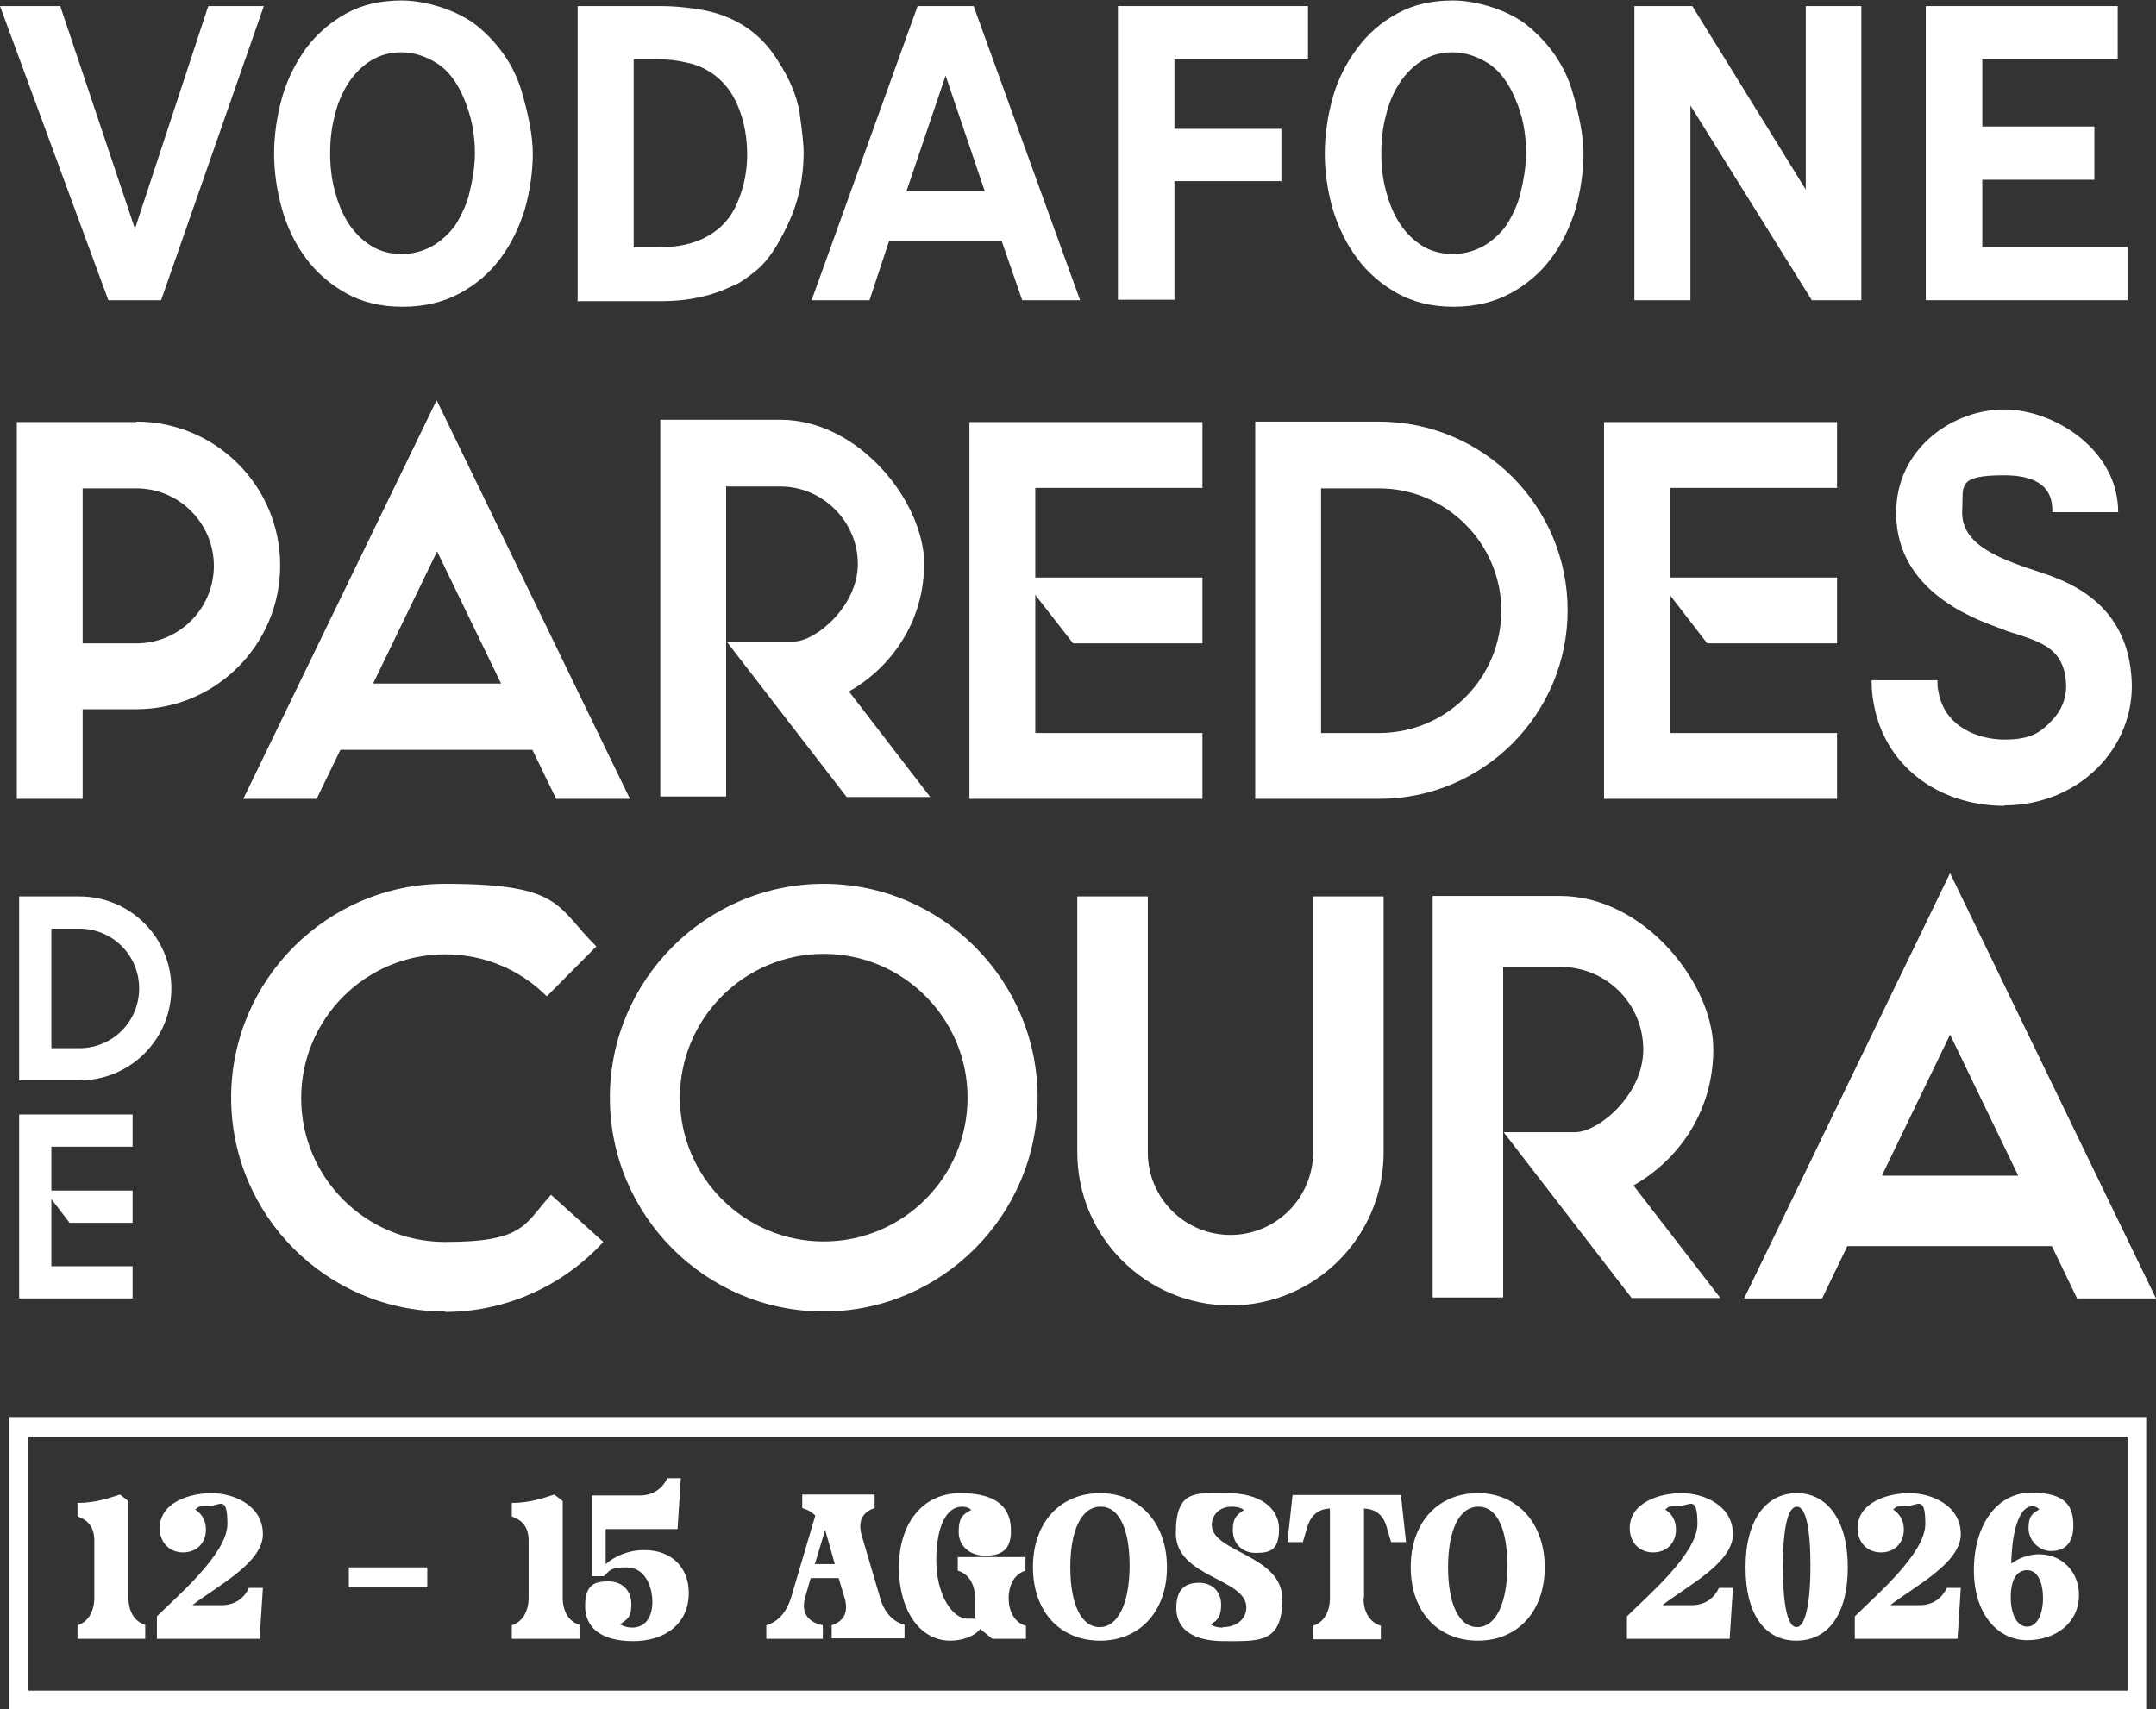 <?xml version="1.0" encoding="UTF-8"?>
<svg id="Layer_2" xmlns="http://www.w3.org/2000/svg" version="1.1" viewBox="0 0 461.7 366.1">
  <rect x="0" y="0" width="461.7" height="366.1" fill="#333333" stroke="none"/>
  <!-- Generator: Adobe Illustrator 29.6.1, SVG Export Plug-In . SVG Version: 2.1.1 Build 9)  -->
  <defs>
    <style>
      .st0 {
        fill: #fff;
      }
    </style>
  </defs>
  <g>
    <g>
      <path class="st0" d="M23.2,64.3L0,1.3h12.9l16,47.7L44.6,1.3h11.9l-22,63h-11.3Z"/>
      <path class="st0" d="M86.1,65.7c-4.6,0-8.6-1-12-2.9-3.4-1.9-6.3-4.4-8.6-7.5-2.3-3.1-4-6.6-5.1-10.5-1.1-3.9-1.7-7.9-1.7-11.9s.6-8,1.7-12c1.1-3.9,2.9-7.4,5.1-10.5,2.3-3.1,5.2-5.6,8.6-7.5,3.4-1.9,7.4-2.8,12-2.8s11.9,1.9,16.4,5.7c4.5,3.8,7.5,8.3,9.1,13.4,1.6,5.4,2.5,10,2.5,13.7s-.6,8-1.7,11.9c-1.2,3.9-2.9,7.4-5.2,10.5-2.3,3.1-5.2,5.6-8.7,7.5-3.5,1.9-7.6,2.9-12.2,2.9ZM86.1,54.4c2.5,0,4.9-.7,7-2,2.1-1.4,3.7-3,4.8-4.8,1.1-1.9,1.9-3.7,2.4-5.4.9-3.5,1.4-6.6,1.4-9.4,0-4.2-.8-8-2.3-11.6-1.5-3.6-3.4-6.1-5.9-7.7-2.5-1.5-4.9-2.3-7.5-2.3s-4.6.6-6.6,1.8c-1.9,1.2-3.5,2.8-4.8,4.8-1.3,2-2.3,4.3-2.9,6.9-.7,2.6-1,5.3-1,8.1s.3,5.5,1,8.1c.7,2.6,1.6,4.9,2.9,6.9,1.3,2,2.9,3.6,4.8,4.8,1.9,1.2,4.1,1.8,6.6,1.8Z"/>
      <path class="st0" d="M123.7,64.3V1.3h17.8c2.3,0,4.8.2,7.5.6,2.8.4,5.4,1.1,7.9,2.3,4,1.9,7.2,4.8,9.6,8.7,2.5,3.8,4.1,7.5,4.7,11.1.6,4.2.9,7.1.9,8.6,0,5.5-1.1,10.6-3.3,15.3-2.2,4.7-4.4,8-6.7,9.9-2.3,1.9-4.1,3.1-5.4,3.5-4.3,2.1-9.3,3.2-14.9,3.2h-18.2ZM135.8,53h4.9c4.4,0,8-.8,10.8-2.4,2.9-1.6,5.1-4,6.4-7.2,1.4-3.2,2.1-6.7,2.1-10.3s-.6-7-1.9-10.2c-1.3-3.2-3.2-5.6-5.9-7.4-1.4-.9-3.1-1.7-5.2-2.1-2.1-.5-4.1-.7-6.1-.7h-5.2v40.3Z"/>
      <path class="st0" d="M173.8,64.3L196.5,1.3h12l22.8,63h-12.4l-4.4-12.7h-24.1l-4.2,12.7h-12.4ZM194.1,41h16.8l-8.4-24.8-8.4,24.8Z"/>
      <path class="st0" d="M239.4,64.3V1.3h40.7v11.4h-28.6v14.9h22.9v11.2h-22.9v25.4h-12.1Z"/>
      <path class="st0" d="M311.2,65.7c-4.6,0-8.6-1-12-2.9-3.4-1.9-6.3-4.4-8.6-7.5-2.3-3.1-4-6.6-5.2-10.5-1.1-3.9-1.7-7.9-1.7-11.9s.6-8,1.7-12c1.1-3.9,2.9-7.4,5.2-10.5,2.3-3.1,5.1-5.6,8.6-7.5,3.4-1.9,7.4-2.8,12-2.8s11.9,1.9,16.3,5.7c4.5,3.8,7.5,8.3,9.1,13.4,1.6,5.4,2.5,10,2.5,13.7s-.6,8-1.7,11.9c-1.2,3.9-2.9,7.4-5.2,10.5-2.3,3.1-5.2,5.6-8.7,7.5-3.5,1.9-7.6,2.9-12.2,2.9ZM311.2,54.4c2.5,0,4.8-.7,7-2,2.1-1.4,3.7-3,4.8-4.8,1.1-1.9,1.9-3.7,2.4-5.4.9-3.5,1.4-6.6,1.4-9.4,0-4.2-.7-8-2.3-11.6-1.5-3.6-3.4-6.1-5.9-7.7-2.5-1.5-4.9-2.3-7.5-2.3s-4.6.6-6.6,1.8c-1.9,1.2-3.5,2.8-4.8,4.8-1.3,2-2.3,4.3-2.9,6.9-.7,2.6-1,5.3-1,8.1s.3,5.5,1,8.1c.7,2.6,1.6,4.9,2.9,6.9,1.3,2,2.9,3.6,4.8,4.8,1.9,1.2,4.1,1.8,6.6,1.8Z"/>
      <path class="st0" d="M350,64.3V1.3h12.4l24.3,39.3V1.3h11.9v63h-10.6l-26-41.7v41.7h-12Z"/>
      <path class="st0" d="M412.4,64.3V1.3h41.1v11.4h-29v14.4h24v11.4h-24v14.4h31.1v11.4h-43.2Z"/>
      <path class="st0" d="M263.5,279.6c-18.1,0-32.8-14.7-32.8-32.8v-54.8h15.1v54.8c0,9.8,7.9,17.7,17.7,17.7s17.7-8,17.7-17.7v-54.8h15.1v54.8c0,18.1-14.7,32.8-32.8,32.8h0Z"/>
      <path class="st0" d="M445,278.1h16.7l-44.1-91.1-44.1,91.1h16.7l5.4-11.2h43.8l5.4,11.2ZM403,251.8l14.6-30.2,14.6,30.2h-29.2Z"/>
      <path class="st0" d="M176.4,280.9c-25.3,0-45.8-20.6-45.8-45.8s20.6-45.8,45.8-45.8,45.8,20.6,45.8,45.8-20.6,45.8-45.8,45.8h0ZM176.4,204.3c-17,0-30.8,13.8-30.8,30.8s13.8,30.8,30.8,30.8,30.8-13.8,30.8-30.8-13.8-30.8-30.8-30.8h0Z"/>
      <path class="st0" d="M95.3,280.9c-25.3,0-45.8-20.6-45.8-45.8s20.6-45.8,45.8-45.8,23.7,4.8,32.4,13.4l-10.6,10.7c-5.8-5.8-13.5-9-21.8-9-17,0-30.8,13.8-30.8,30.8s13.8,30.8,30.8,30.8,16.9-3.7,22.7-10.1l11.2,10.1c-8.7,9.5-21,15-33.9,15h0Z"/>
      <path class="st0" d="M321.9,207.1h12.3c9.8,0,17.7,7.9,17.7,17.7s-9.7,17.7-14.6,17.7h-15.3l27.4,35.5h19l-18.6-24.1c9.1-5.1,17.1-15.3,17.1-29.2s-14.7-32.8-32.8-32.8h-27.3v86h15.1v-71Z"/>
      <path class="st0" d="M29.2,90.4H3.6v80.7h14.1v-19.2h11.5c17,0,30.8-13.8,30.8-30.8s-13.8-30.8-30.8-30.8ZM29.2,137.8h-11.5v-33.2h11.5c9.2,0,16.6,7.5,16.6,16.6s-7.4,16.6-16.6,16.6Z"/>
      <path class="st0" d="M295.3,171.1h-26.5v-80.8h26.5c22.3,0,40.4,18.1,40.4,40.4s-18.1,40.4-40.4,40.4h0ZM282.9,157h12.4c14.5,0,26.2-11.8,26.2-26.2s-11.8-26.2-26.2-26.2h-12.4v52.5h0Z"/>
      <path class="st0" d="M17,231.4H4.1v-39.4h12.9c10.9,0,19.7,8.8,19.7,19.7s-8.8,19.7-19.7,19.7h0ZM11,224.5h6c7.1,0,12.8-5.7,12.8-12.8s-5.7-12.8-12.8-12.8h-6v25.6h0Z"/>
      <path class="st0" d="M429.4,172.6c-14.7,0-26-8.9-28.2-22.2-.3-1.5-.4-3.1-.4-4.7h14.1c0,.8,0,1.6.2,2.4,1.3,7.6,8.5,10.3,14.2,10.3s7.8-1.6,10.3-4.3c1.5-1.6,3.2-4.4,2.8-8.3-.6-6.4-4.5-8.1-10.9-10.1-1-.3-2-.6-2.8-1l-.9-.3c-5.6-2.1-22.7-8.3-21.7-26,.8-12.9,12.4-20.7,23.1-20.7s24.4,8.6,24.4,22h-14.1c0-2.2,0-7.9-10.3-7.9s-8.7,2.3-9,7.4c-.3,6,4.7,9.1,12.4,11.9l1.1.4c.6.2,1.3.4,2.1.7,6.2,2,19.2,6.2,20.6,22.3.7,7-1.6,13.8-6.4,19.1-5.2,5.7-12.7,8.9-20.8,8.9h0Z"/>
      <path class="st0" d="M119.2,171.1h15.7l-41.4-85.4-41.4,85.4h15.7l5.1-10.5h41.1l5.1,10.5ZM79.9,146.4l13.7-28.3,13.7,28.3h-27.4Z"/>
      <path class="st0" d="M155.6,104.2h11.5c9.1,0,16.6,7.5,16.6,16.6s-9.1,16.6-13.7,16.6h-14.4l25.7,33.3h17.9l-17.4-22.6c8.5-4.8,16.1-14.4,16.1-27.4s-13.8-30.8-30.8-30.8h-25.7v80.7h14.1v-66.6Z"/>
      <g>
        <polygon class="st0" points="257.5 104.5 257.5 90.4 207.6 90.4 207.6 171.1 257.5 171.1 257.5 157 221.7 157 221.7 104.5 257.5 104.5"/>
        <polygon class="st0" points="218.8 123.7 229.8 137.8 257.5 137.8 257.5 123.7 218.8 123.7"/>
      </g>
      <g>
        <polygon class="st0" points="28.4 245.6 28.4 238.7 4.1 238.7 4.1 278.1 28.4 278.1 28.4 271.2 11 271.2 11 245.6 28.4 245.6"/>
        <polygon class="st0" points="9.6 255 14.9 261.9 28.4 261.9 28.4 255 9.6 255"/>
      </g>
      <g>
        <polygon class="st0" points="393.4 104.5 393.4 90.4 343.5 90.4 343.5 171.1 393.4 171.1 393.4 157 357.6 157 357.6 104.5 393.4 104.5"/>
        <polygon class="st0" points="354.7 123.7 365.6 137.8 393.4 137.8 393.4 123.7 354.7 123.7"/>
      </g>
    </g>
    <path class="st0" d="M2,366.1v-62.6h457.6v62.6H2ZM455.6,362.1v-54.4H6.1v54.4h449.4Z"/>
  </g>
  <g>
    <path class="st0" d="M31.1,348.1v2.9h-14.5v-2.9c2.3-.7,3.6-3,3.6-5.9v-12.2c0-2.9-1.3-4.4-3.6-5.2v-2.9c3.8,0,6.6-1,9.1-1.8l1.8,1.4v20.6c0,2.9,1.2,5.2,3.6,5.9Z"/>
    <path class="st0" d="M53.4,340.1h2.9l-.7,10.9h-22v-4.8c4.3-4.3,15.1-13.4,15.1-19.8s-1.7-3.8-4.2-3.8-1.9.2-2.7.7c1.5,1,2.3,2.4,2.3,4.3,0,2.9-2,4.9-4.9,4.9s-5-2.1-5-5.2c0-5.5,6.4-7.5,11.1-7.5s11,2.6,11,8.8-10,11.2-15.1,15.2h6.3c2.6,0,4.7-1.3,5.8-3.7Z"/>
    <path class="st0" d="M74.7,340v-4.3h16.8v4.3h-16.8Z"/>
    <path class="st0" d="M124.1,348.1v2.9h-14.5v-2.9c2.3-.7,3.6-3,3.6-5.9v-12.2c0-2.9-1.3-4.4-3.6-5.2v-2.9c3.8,0,6.6-1,9.1-1.8l1.8,1.4v20.6c0,2.9,1.2,5.2,3.6,5.9Z"/>
    <path class="st0" d="M147.5,341.2c0,6.5-5,10.3-11.9,10.3s-10.3-2.9-10.3-7.5,2-5.3,5-5.3,4.9,2,4.9,4.9-.9,3.2-2.4,4.3c.8.5,1.7.7,2.6.7,2.6,0,4.3-2,4.3-5.5s-1.7-7.4-5.5-7.4-3.6.8-4.9,1.9h-2.6v-17.3h10.4c2.5,0,4.7-1.3,5.8-3.7h2.9l-.7,10.9h-15.4v7.5c2-1.7,4.8-3,8.3-3,5.7,0,9.5,3.6,9.5,9.2Z"/>
    <path class="st0" d="M178.1,348.1c2.6-.9,3.5-2.6,2.9-5.4l-1.4-4.7h-6l-1.2,4.2c-.8,2.9.3,5.2,3.8,5.9v2.9h-12.1v-2.9c2.6-.7,4.4-3,5.3-5.9l5.2-17.6c-.8-.8-1.7-1.3-2.8-1.6v-2.9h15.5v2.9c-2.5.8-3.5,2.6-2.9,5.4l4.3,14.6c.9,2.5,2.6,4.4,5,5v2.9h-15.6v-2.9ZM178.8,335.1l-2-7.1c0,0,0-.2-.1-.3l-2.2,7.3h4.3Z"/>
    <path class="st0" d="M219.7,348.1v2.9h-7.2l-2.6-2.1c-1.3,1.7-4.1,2.5-6.4,2.5-6.6,0-11-6.6-11-15.7s4.8-15.9,13.2-15.9,10.8,3.6,10.8,8.1-2.6,5.3-5.6,5.3-5.6-1.9-5.6-5.1,1-3.8,2.7-4.7c-.6-.6-1.4-.7-2-.7-3.4,0-5.5,4.4-5.5,11.5s3.3,12.5,6.7,12.5,1.1,0,1.6-.3v-4.1c0-2.9-1.3-5.2-3.7-5.9v-2.9h14.5v2.9c-2.3.7-3.6,3-3.6,5.9s1.3,5.2,3.6,5.9Z"/>
    <path class="st0" d="M221.2,335.7c0-9.7,5.9-15.9,14.4-15.9s14.3,6.5,14.3,15.9-5.8,15.7-14.3,15.7-14.4-6.1-14.4-15.8ZM241.9,335.3c0-7.3-2-12.6-6.2-12.6s-6.5,5.2-6.5,13,2.3,12.8,6.3,12.8,6.4-5.3,6.4-13.2Z"/>
    <path class="st0" d="M261.9,348.5c3.2,0,5-2,5-4.2,0-6.3-15.1-6.4-15.1-15.9s4.3-8.6,11.1-8.6,11,3.1,11,7.7-2,5.1-5,5.1-4.9-2.1-4.9-4.9,1.1-3.4,2.4-4.3c-.9-.6-1.7-.7-2.6-.7-3.1,0-4.3,2.2-4.3,3.9,0,5.9,15.1,6.4,15.1,15.9s-5,9-12.4,9-10.3-3-10.3-7.1,2-5.4,4.9-5.4,4.7,2,4.7,4.7-.9,3.5-2.3,4.2c1,.6,1.8.7,2.7.7Z"/>
    <path class="st0" d="M292,342.3c0,2.9,1.3,5.2,3.7,5.9v2.9h-14.5v-2.9c2.3-.7,3.6-3,3.6-5.9v-19.2c-2.5.1-4,1.4-4.8,3.8l-1,3.4h-3.3l1.1-10.1h23.2l1.1,10.1h-3.2l-1-3.4c-.7-2.4-2.3-3.7-4.8-3.8v19.2Z"/>
    <path class="st0" d="M302.1,335.7c0-9.7,5.9-15.9,14.4-15.9s14.3,6.5,14.3,15.9-5.8,15.7-14.3,15.7-14.4-6.1-14.4-15.8ZM322.8,335.3c0-7.3-2-12.6-6.2-12.6s-6.5,5.2-6.5,13,2.3,12.8,6.3,12.8,6.4-5.3,6.4-13.2Z"/>
    <path class="st0" d="M368.2,340.1h2.9l-.7,10.9h-22v-4.8c4.3-4.3,15.1-13.4,15.1-19.8s-1.7-3.8-4.2-3.8-1.9.2-2.7.7c1.5,1,2.3,2.4,2.3,4.3,0,2.9-2,4.9-4.9,4.9s-5-2.1-5-5.2c0-5.5,6.4-7.5,11.1-7.5s11,2.6,11,8.8-10,11.2-15.1,15.2h6.3c2.6,0,4.7-1.3,5.8-3.7Z"/>
    <path class="st0" d="M395.7,335.7c0,10.3-4.4,15.7-11,15.7s-10.9-5.4-10.9-15.7,4.5-15.9,11-15.9,10.9,5.8,10.9,15.9ZM387.7,335.3c0-8-1-12.6-2.9-12.6s-3,4.4-3,12.9,1.1,12.9,2.9,12.9,3-4.6,3-13.2Z"/>
    <path class="st0" d="M417,340.1h2.9l-.7,10.9h-22v-4.8c4.3-4.3,15.1-13.4,15.1-19.8s-1.7-3.8-4.2-3.8-1.9.2-2.7.7c1.5,1,2.3,2.4,2.3,4.3,0,2.9-2,4.9-4.9,4.9s-5-2.1-5-5.2c0-5.5,6.4-7.5,11.1-7.5s11,2.6,11,8.8-10,11.2-15.1,15.2h6.3c2.6,0,4.7-1.3,5.8-3.7Z"/>
    <path class="st0" d="M445.2,341.7c0,5.8-4.9,9.6-11.1,9.6s-11.4-5.5-11.4-15,4.8-16.6,12.3-16.6,9,3,9,7.1-2.2,5.4-4.8,5.4-4.8-2.3-4.8-4.9.9-3.2,2.3-4c-.5-.6-1.2-.7-1.5-.7-2.3,0-4.3,3.9-4.5,12.3,1.6-1.2,3.8-2,6-2,4.7,0,8.5,3.6,8.5,8.7ZM437.5,342.3c0-3.5-1.2-6-3.4-6s-3.5,2-3.5,5.8,1.4,6.3,3.5,6.3,3.4-2.6,3.4-6.1Z"/>
  </g>
</svg>